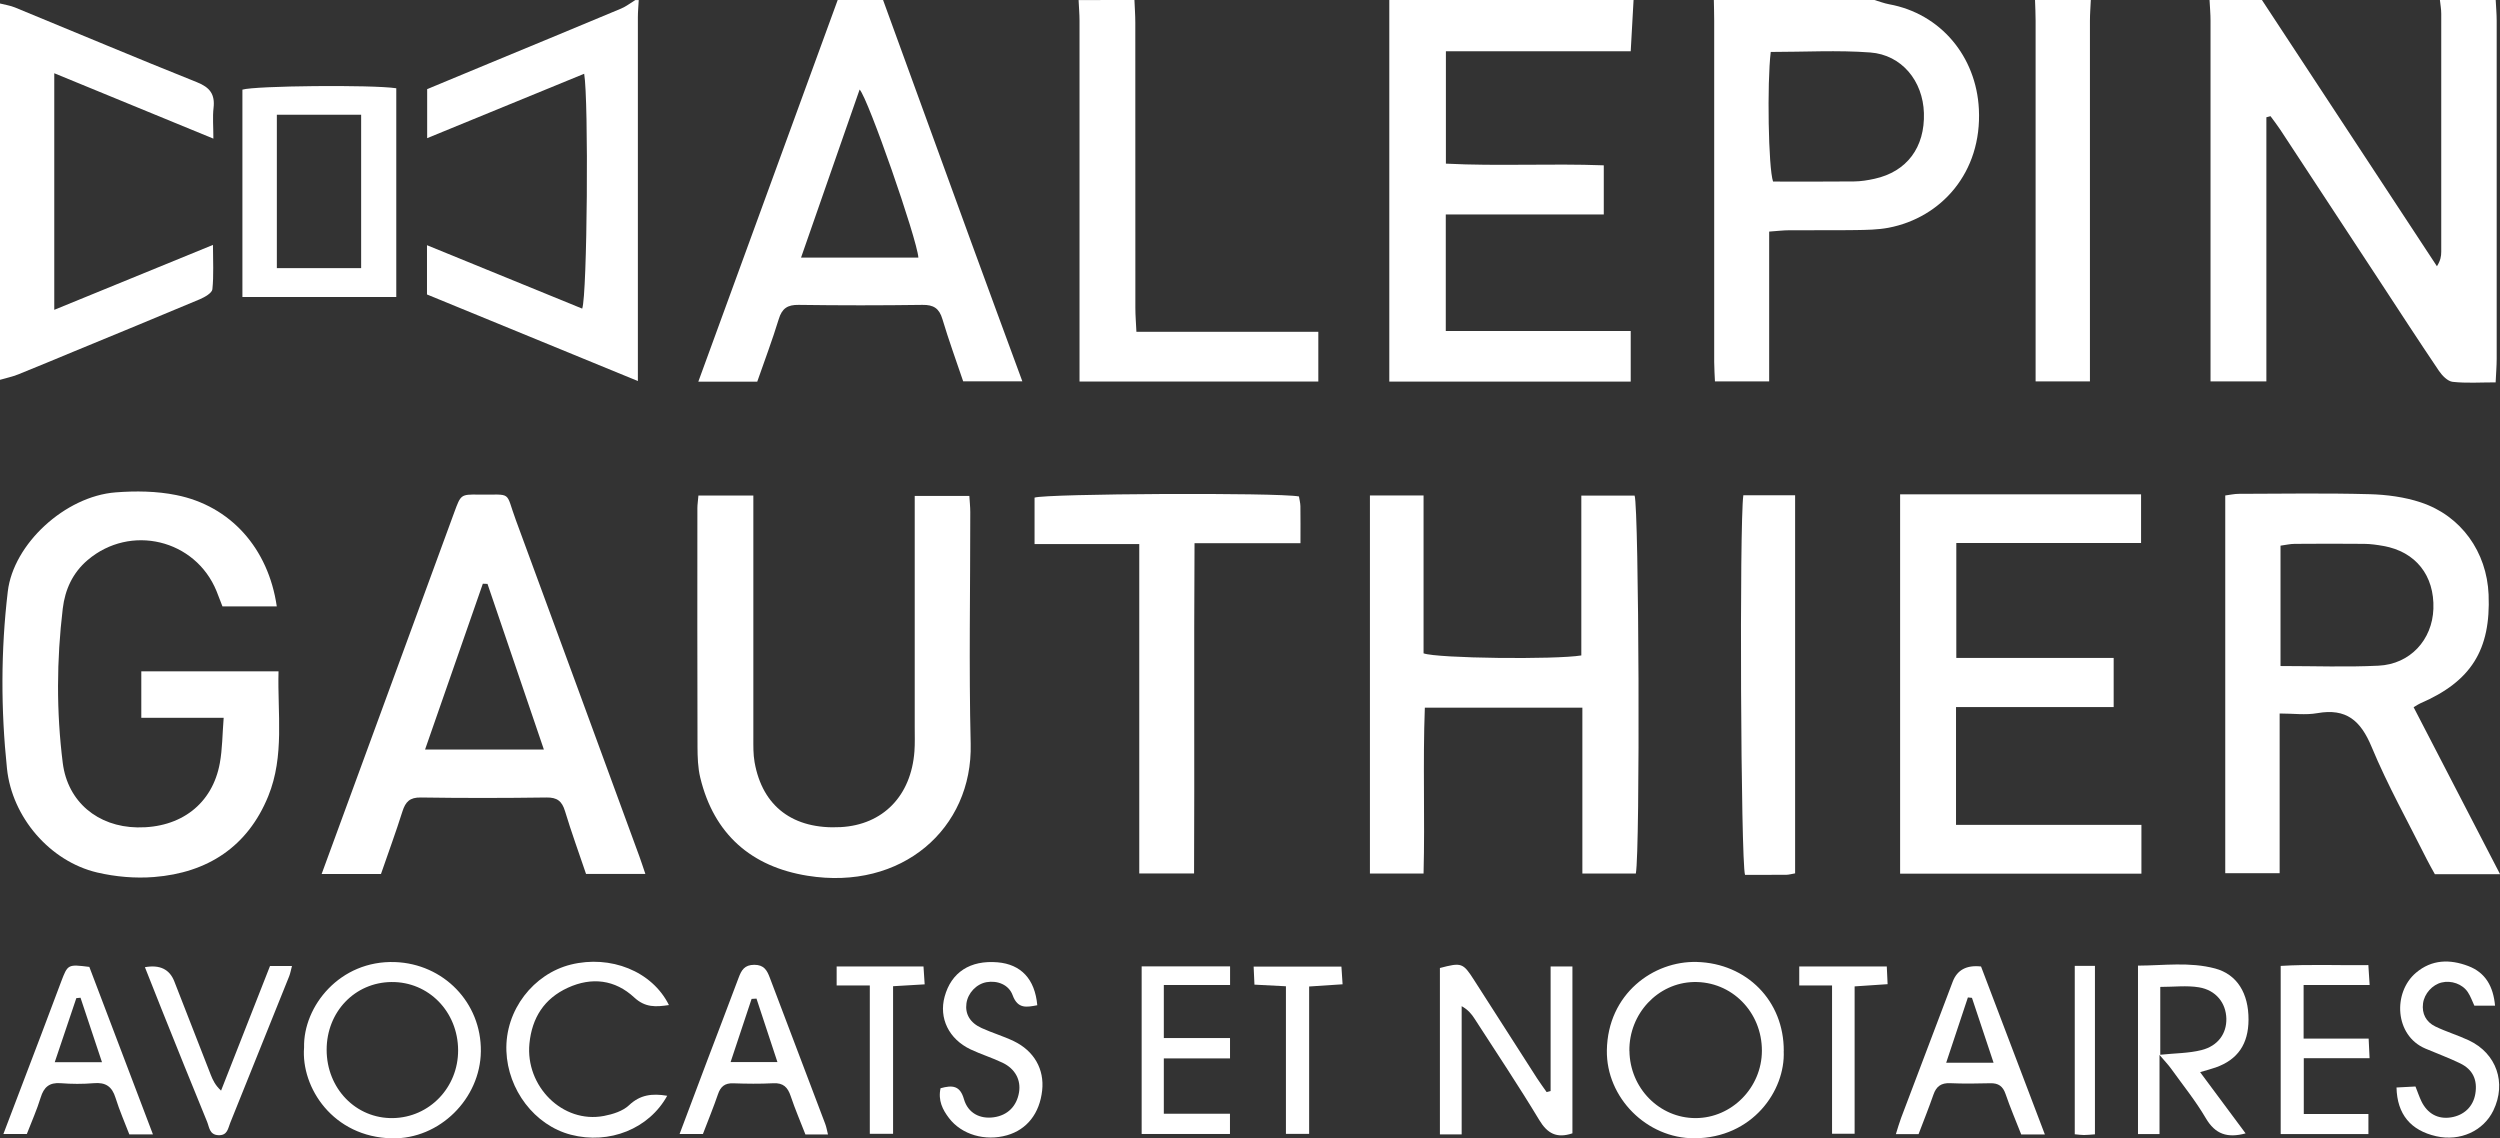 <svg xmlns="http://www.w3.org/2000/svg" id="Layer_1" data-name="Layer 1" viewBox="0 0 429.75 195.68"><rect x="0" y="0" width="429.75" height="195.68" fill="#333333" stroke="none"/><defs><style>      .cls-1 {        fill: #fff;        stroke-width: 0px;      }    </style></defs><path class="cls-1" d="M429.01,0c.06,1.19.17,2.39.17,3.58.01,19.36.01,38.72,0,58.07,0,1.26-.11,2.52-.18,4.08-2.64,0-5.03.17-7.38-.09-.86-.09-1.81-1.07-2.36-1.88-3.57-5.29-7.05-10.65-10.55-15.99-5.59-8.51-11.17-17.02-16.76-25.52-.51-.78-1.1-1.52-1.65-2.28-.24.06-.47.12-.71.19v45.4h-9.6v-3.33c0-19.56,0-39.12,0-58.67,0-1.19-.11-2.38-.17-3.57,3,0,6,0,9,0,10.03,15.26,20.06,30.52,30.09,45.78.62-.98.74-1.73.74-2.49.01-13.64.01-27.29,0-40.93,0-.79-.15-1.57-.23-2.36,3.2,0,6.4,0,9.6,0Z"></path><path class="cls-1" d="M280.81,0c-.16,2.85-.32,5.71-.49,8.81h-31.77v19.32c8.95.46,17.98-.05,27.14.29v8.45h-27.16v20.03h31.79v8.7h-41.5V0C252.81,0,266.81,0,280.81,0Z"></path><path class="cls-1" d="M151.8,0c5.03,13.84,10.06,27.68,15.11,41.51,2.89,7.93,5.82,15.85,8.83,24.04h-10.17c-1.2-3.54-2.49-7.09-3.57-10.7-.55-1.84-1.51-2.47-3.42-2.44-7.09.1-14.18.1-21.28,0-1.91-.03-2.87.59-3.43,2.44-1.1,3.6-2.44,7.14-3.7,10.76h-10.13C128.07,43.62,136.04,21.81,144,0c2.6,0,5.2,0,7.8,0ZM137.7,44.28h20.17c-.24-3.24-8.63-27.33-10.1-28.89-3.32,9.54-6.61,18.98-10.07,28.89Z"></path><path class="cls-1" d="M322.21,0c.84.25,1.67.57,2.52.73,8.89,1.62,14.99,9,15.44,18.03.55,10.91-6.5,18.67-15.53,20.39-1.85.35-3.77.37-5.66.4-3.79.06-7.59,0-11.39.03-1.06,0-2.13.14-3.47.23v25.75h-9.32c-.04-1.06-.13-2.2-.13-3.34,0-19.55,0-39.09,0-58.64,0-1.2-.04-2.39-.06-3.59C303.81,0,313.01,0,322.21,0ZM304.39,8.93c-.65,5.38-.41,19.97.4,22.28,4.57,0,9.24.03,13.91-.02,1.18-.01,2.38-.2,3.54-.46,5.55-1.22,8.67-5.4,8.48-11.31-.17-5.49-3.8-9.99-9.22-10.4-5.62-.42-11.3-.09-17.11-.09Z"></path><path class="cls-1" d="M0,.6c.86.22,1.76.35,2.57.68,10.43,4.28,20.81,8.67,31.28,12.85,2.23.89,3.13,2.07,2.86,4.42-.18,1.56-.03,3.16-.03,5.28-9.25-3.8-18.1-7.44-27.35-11.24v40.67c9.19-3.76,17.99-7.36,27.28-11.16,0,2.79.15,5.23-.1,7.63-.07.64-1.3,1.34-2.13,1.7-7.17,3.02-14.37,5.97-21.56,8.94-3.23,1.33-6.44,2.69-9.69,3.99-1.01.4-2.09.63-3.13.93C0,43.73,0,22.16,0,.6Z"></path><path class="cls-1" d="M109.8,0c-.05.99-.15,1.98-.15,2.97,0,19.57,0,39.13,0,58.7v3.83c-12.32-5.06-24.25-9.96-36.25-14.88v-8.47c9.03,3.69,17.85,7.29,26.68,10.9.87-2.34,1.13-35.74.34-40.37-8.98,3.68-17.87,7.33-26.99,11.07v-8.43c3.54-1.47,7.11-2.96,10.69-4.44,7.56-3.13,15.12-6.25,22.66-9.41.86-.36,1.62-.97,2.43-1.46.2,0,.4,0,.6,0Z"></path><path class="cls-1" d="M195.01,0c.05,1.29.15,2.59.15,3.88.01,16.36,0,32.72.01,49.08,0,1.28.11,2.55.18,4.08h31.27v8.54h-41.05c0-1.2,0-2.27,0-3.35,0-19.55,0-39.1,0-58.65,0-1.19-.11-2.38-.16-3.57C188.61,0,191.81,0,195.01,0Z"></path><path class="cls-1" d="M359.41,0c-.05,1.19-.15,2.38-.15,3.57,0,19.53,0,39.07,0,58.6v3.39h-9.34v-3.38c0-19.53,0-39.07,0-58.6,0-1.19-.06-2.39-.1-3.58,3.2,0,6.4,0,9.6,0Z"></path><path class="cls-1" d="M429.75,150.27h-11.2c-.46-.84-.95-1.68-1.39-2.56-3.21-6.42-6.73-12.71-9.48-19.32-1.88-4.52-4.35-6.68-9.33-5.8-2.01.36-4.13.06-6.48.06v27.45h-9.35v-64.93c.78-.1,1.54-.27,2.3-.28,7.5-.02,15-.14,22.5.06,2.95.08,6.02.48,8.81,1.41,6.97,2.31,11.36,8.55,11.66,15.85.39,9.52-3.01,14.93-11.77,18.71-.27.11-.5.29-1.12.65,4.88,9.43,9.76,18.85,14.86,28.7ZM392.02,114.49c5.88,0,11.38.21,16.85-.06,5.44-.26,9.24-4.44,9.43-9.77.2-5.73-3.05-9.83-8.6-10.81-1.08-.19-2.18-.35-3.27-.36-3.99-.04-7.99-.03-11.98,0-.76,0-1.52.19-2.43.31v20.69Z"></path><path class="cls-1" d="M47.6,104.24h-9.36c-.32-.83-.66-1.74-1.02-2.63-3.64-8.91-14.82-11.58-22.16-5.33-2.59,2.21-3.88,5.09-4.27,8.32-1.06,8.85-1.11,17.73,0,26.57.85,6.67,6.01,10.94,12.8,11.06,7.48.13,12.93-4.03,14.2-11.06.44-2.41.43-4.9.66-7.78h-14.16v-7.99h23.59c-.2,7.2,1.06,14.53-1.77,21.47-3.54,8.69-10.43,13.16-19.63,13.89-3.23.26-6.63-.04-9.79-.78-8.11-1.92-14.62-9.5-15.49-17.86-1.06-10.14-1.06-20.32.14-30.45.97-8.18,9.86-16.36,18.54-17.03,3.45-.27,7.04-.22,10.41.46,9.34,1.86,15.84,9.16,17.29,19.14Z"></path><path class="cls-1" d="M272.01,121.65h-27.08c-.36,9.47.03,18.89-.22,28.51h-9.22v-64.99h9.22v27.14c2.4.87,22.62,1.1,27.12.36v-27.48h9.16c.75,2.13.97,61.09.21,64.97h-9.19v-28.51Z"></path><path class="cls-1" d="M368.11,141.78v8.4h-41.48v-65.2c13.77-.01,27.49,0,41.42,0v8.36h-31.76v19.76h27.05v8.44h-27.1v20.25h31.88Z"></path><path class="cls-1" d="M110.93,150.23h-10.19c-1.24-3.66-2.53-7.21-3.62-10.81-.52-1.71-1.35-2.36-3.19-2.33-7.2.1-14.4.11-21.59,0-1.89-.03-2.63.73-3.16,2.39-1.13,3.59-2.44,7.13-3.69,10.76h-10.2c2.45-6.67,4.81-13.11,7.17-19.55,5.21-14.22,10.42-28.43,15.64-42.65,1.11-3.01,1.11-3.06,4.16-3.02,5.96.07,4.52-.73,6.44,4.45,7.11,19.25,14.15,38.52,21.22,57.78.34.92.63,1.86,1.02,2.99ZM83.8,100.37c-.27-.01-.53-.02-.8-.03-3.28,9.42-6.56,18.83-9.93,28.5h20.42c-3.3-9.7-6.49-19.09-9.69-28.47Z"></path><path class="cls-1" d="M120.08,85.18h9.42c0,1.21,0,2.27,0,3.34,0,12.77,0,25.54,0,38.31,0,1.39-.03,2.81.21,4.18,1.35,7.65,6.66,11.62,14.82,11.17,7.25-.4,12.09-5.36,12.66-13.01.1-1.39.05-2.79.05-4.19,0-12.07,0-24.15,0-36.22v-3.51h9.39c.05.89.16,1.84.16,2.79.01,13.27-.25,26.55.07,39.81.36,14.62-11.87,25.3-28.05,22.69-9.65-1.55-16.08-7.13-18.43-16.84-.42-1.72-.47-3.56-.48-5.35-.04-13.67-.03-27.34-.02-41.01,0-.59.1-1.18.18-2.17Z"></path><path class="cls-1" d="M195.84,93.52h-18v-7.98c2.04-.69,41.71-.9,45.45-.2.08.53.24,1.1.25,1.68.03,1.98.01,3.96.01,6.36h-18.21c-.12,19.11.01,37.82-.08,56.77h-9.42v-56.62Z"></path><path class="cls-1" d="M299.67,85.14h8.91v64.99c-.59.1-1.06.24-1.53.25-2.38.02-4.77.01-7.08.01-.73-2.29-.98-60.36-.29-65.24Z"></path><path class="cls-1" d="M68.12,51.06h-26.45V15.41c2.15-.67,22.24-.87,26.45-.24v35.89ZM62.08,19.72h-14.49v26.37h14.49v-26.37Z"></path><path class="cls-1" d="M266.55,187.53v-21.39h3.75v28.68c-2.7.9-4.3.05-5.71-2.3-3.55-5.89-7.38-11.62-11.11-17.4-.51-.8-1.11-1.54-2.22-2.16v22.04h-3.74v-28.6c3.73-.98,3.97-.9,5.88,2.08,3.61,5.62,7.21,11.25,10.82,16.88.52.81,1.1,1.58,1.65,2.37.23-.06.45-.12.68-.18Z"></path><path class="cls-1" d="M52.27,180.06c-.16-7.09,6.16-15.02,15.64-14.68,8.31.3,14.85,6.94,14.75,15.35-.09,8.14-7.1,15.12-15.28,14.95-10.12-.21-15.65-8.71-15.11-15.62ZM67.3,168.81c-6.3.06-11.15,5.12-11.15,11.65,0,6.66,5.04,11.85,11.4,11.74,6.27-.11,11.23-5.27,11.2-11.68-.03-6.62-5.07-11.77-11.45-11.71Z"></path><path class="cls-1" d="M306.62,180.68c.3,6.8-5.37,14.95-15.35,14.99-8.19.03-15.17-6.98-15.05-15.11.14-9.73,8.02-15.41,15.47-15.2,8.55.24,14.98,6.66,14.94,15.31ZM280.1,180.65c.08,6.41,5.16,11.56,11.38,11.55,6.21-.01,11.37-5.24,11.39-11.56.02-6.69-5.21-11.97-11.71-11.83-6.18.14-11.15,5.45-11.07,11.84Z"></path><path class="cls-1" d="M378.2,184.3c2.69,3.62,5.21,7.02,7.82,10.53-3.14.84-5.22.15-6.84-2.61-1.76-3-3.97-5.73-6-8.56-.44-.61-.97-1.15-1.96-2.32v13.6h-3.7v-28.95c4.43-.02,8.89-.67,13.25.49,3.81,1.02,5.77,4.3,5.75,8.79-.01,4.2-1.85,6.88-5.63,8.22-.73.26-1.48.45-2.69.81ZM371.35,181.31c2.6-.27,4.91-.25,7.08-.8,2.86-.72,4.33-2.85,4.28-5.4-.06-2.68-1.76-4.9-4.71-5.39-2.1-.35-4.3-.07-6.65-.07v11.66Z"></path><path class="cls-1" d="M15.36,166.22c3.59,9.44,7.22,19,10.93,28.78h-4.06c-.78-2.04-1.7-4.12-2.37-6.28-.6-1.95-1.7-2.7-3.74-2.52-1.89.16-3.81.15-5.69,0-1.95-.15-2.89.68-3.44,2.47-.64,2.09-1.54,4.1-2.38,6.27H.58c2.25-5.92,4.41-11.58,6.56-17.24,1.13-2.98,2.23-5.97,3.37-8.95,1.14-3,1.15-3,4.85-2.54ZM9.41,182.59h8.12c-1.3-3.91-2.5-7.5-3.69-11.08-.24.02-.48.05-.72.07-1.2,3.55-2.39,7.1-3.71,11.01Z"></path><path class="cls-1" d="M142.33,195.01h-3.88c-.84-2.17-1.78-4.35-2.53-6.59-.51-1.53-1.28-2.3-3-2.21-2.29.12-4.59.09-6.88.01-1.43-.05-2.17.55-2.62,1.88-.77,2.25-1.68,4.46-2.59,6.84h-4.01c1.62-4.31,3.18-8.48,4.76-12.65,1.79-4.74,3.62-9.47,5.39-14.22.49-1.31,1.01-2.21,2.69-2.22,1.7,0,2.2.97,2.68,2.24,3.16,8.37,6.35,16.72,9.51,25.09.21.54.3,1.13.48,1.83ZM130.04,171.66c-.28.02-.56.03-.84.05-1.17,3.53-2.35,7.07-3.61,10.86h8.05c-1.28-3.88-2.44-7.39-3.6-10.91Z"></path><path class="cls-1" d="M351.52,195.02h-4.07c-.91-2.33-1.89-4.61-2.69-6.95-.46-1.35-1.23-1.9-2.64-1.86-2.29.06-4.59.09-6.88-.01-1.54-.07-2.39.54-2.88,1.96-.78,2.25-1.67,4.46-2.56,6.8h-3.9c.32-1.01.57-1.92.9-2.79,2.95-7.81,5.91-15.61,8.87-23.42q1.15-3.03,4.87-2.61c3.57,9.4,7.2,18.94,10.97,28.87ZM342.69,182.67c-1.34-4.03-2.53-7.59-3.71-11.14-.23-.02-.46-.05-.7-.07-1.21,3.65-2.43,7.3-3.73,11.22h8.13Z"></path><path class="cls-1" d="M114.7,188.35c-3.13,5.7-9.97,8.42-16.56,6.71-6.27-1.63-10.85-7.75-11.09-14.38-.26-7.09,4.71-13.29,11.08-14.87,6.79-1.68,13.96,1.11,16.86,6.96-2.24.33-4.06.46-5.96-1.3-3.3-3.07-7.3-3.56-11.41-1.68-4.06,1.86-6.17,5.14-6.61,9.59-.72,7.31,5.68,13.81,12.81,12.45,1.52-.29,3.24-.83,4.31-1.84,1.91-1.81,3.96-2.06,6.55-1.63Z"></path><path class="cls-1" d="M161.67,187.07c2.11-.59,3.37-.43,4.03,1.87.7,2.43,2.78,3.45,5.13,3.12,2.37-.33,3.94-1.89,4.34-4.28.35-2.12-.64-4.04-2.82-5.09-1.79-.86-3.71-1.45-5.51-2.3-3.74-1.78-5.47-5.36-4.46-9.06,1.14-4.2,4.4-6.31,9.11-5.91,4.03.35,6.41,2.87,6.82,7.38-1.79.33-3.35.7-4.24-1.73-.67-1.83-2.63-2.55-4.46-2.24-1.75.3-3.23,1.85-3.48,3.65-.25,1.81.6,3.33,2.61,4.24,1.81.83,3.74,1.39,5.53,2.25,3.51,1.69,5.27,4.85,4.88,8.46-.43,3.96-2.61,6.74-6.04,7.72-3.76,1.07-7.81-.1-9.98-2.96-1.1-1.44-1.9-3.02-1.45-5.12Z"></path><path class="cls-1" d="M428.89,172.87h-3.55c-.36-.76-.64-1.6-1.12-2.32-.94-1.41-2.84-2.06-4.5-1.66-1.58.38-2.98,1.9-3.2,3.6-.23,1.77.53,3.18,2.09,3.95,1.87.91,3.9,1.51,5.79,2.4,4.76,2.24,6.5,7.31,4.21,12.05-1.71,3.54-5.73,5.35-9.82,4.43-4.38-.99-6.73-3.77-6.83-8.38,1.04-.05,2.09-.11,3.26-.17.36.91.64,1.74,1.01,2.52,1.04,2.16,2.86,3.14,5.09,2.79,2.27-.36,3.83-1.87,4.19-4.07.39-2.34-.41-4.14-2.57-5.2-1.96-.96-4.03-1.71-6.04-2.57-5.27-2.25-5.59-9.62-1.61-13.01,2.74-2.33,5.86-2.36,9-1.17,2.99,1.13,4.31,3.54,4.61,6.82Z"></path><path class="cls-1" d="M392.05,194.94v-28.9c4.95-.31,9.88-.07,15.07-.14.08,1.19.14,2.13.22,3.42h-11.35v9.21h11.18c.06,1.26.1,2.13.16,3.37h-11.31v9.6h11.11v3.45h-15.08Z"></path><path class="cls-1" d="M196.25,194.93v-28.81h15.2v3.2h-11.39v9.12h11.38v3.5h-11.38v9.51h11.37v3.48h-15.18Z"></path><path class="cls-1" d="M46.41,166.06h3.78c-.19.7-.28,1.25-.48,1.76-3.37,8.4-6.74,16.8-10.13,25.19-.39.96-.47,2.2-2.04,2.13-1.55-.07-1.56-1.39-1.94-2.31-2.65-6.44-5.24-12.9-7.83-19.36-.96-2.39-1.9-4.79-2.86-7.21q3.83-.69,5.05,2.43c2.1,5.37,4.19,10.75,6.29,16.12.35.88.75,1.74,1.75,2.67,2.78-7.08,5.57-14.16,8.41-21.41Z"></path><path class="cls-1" d="M149.52,169.4h-5.7v-3.26h14.93c.06.97.12,1.9.2,3.07-1.86.11-3.5.2-5.43.32v25.37h-4v-25.5Z"></path><path class="cls-1" d="M221.06,169.54c-2.04-.11-3.6-.19-5.42-.28-.05-1.02-.09-1.95-.14-3.1h15.09c.06.92.12,1.86.2,3.04-1.95.13-3.69.25-5.75.38v25.33h-3.99v-25.37Z"></path><path class="cls-1" d="M309.29,169.4v-3.26h15.05c.05,1.04.09,1.91.14,3.04-1.85.13-3.59.24-5.67.38v25.33h-3.88v-25.49h-5.64Z"></path><path class="cls-1" d="M356.65,166.03h3.47v28.96c-.73.05-1.31.12-1.89.12-.47,0-.95-.07-1.58-.13v-28.95Z"></path></svg>
